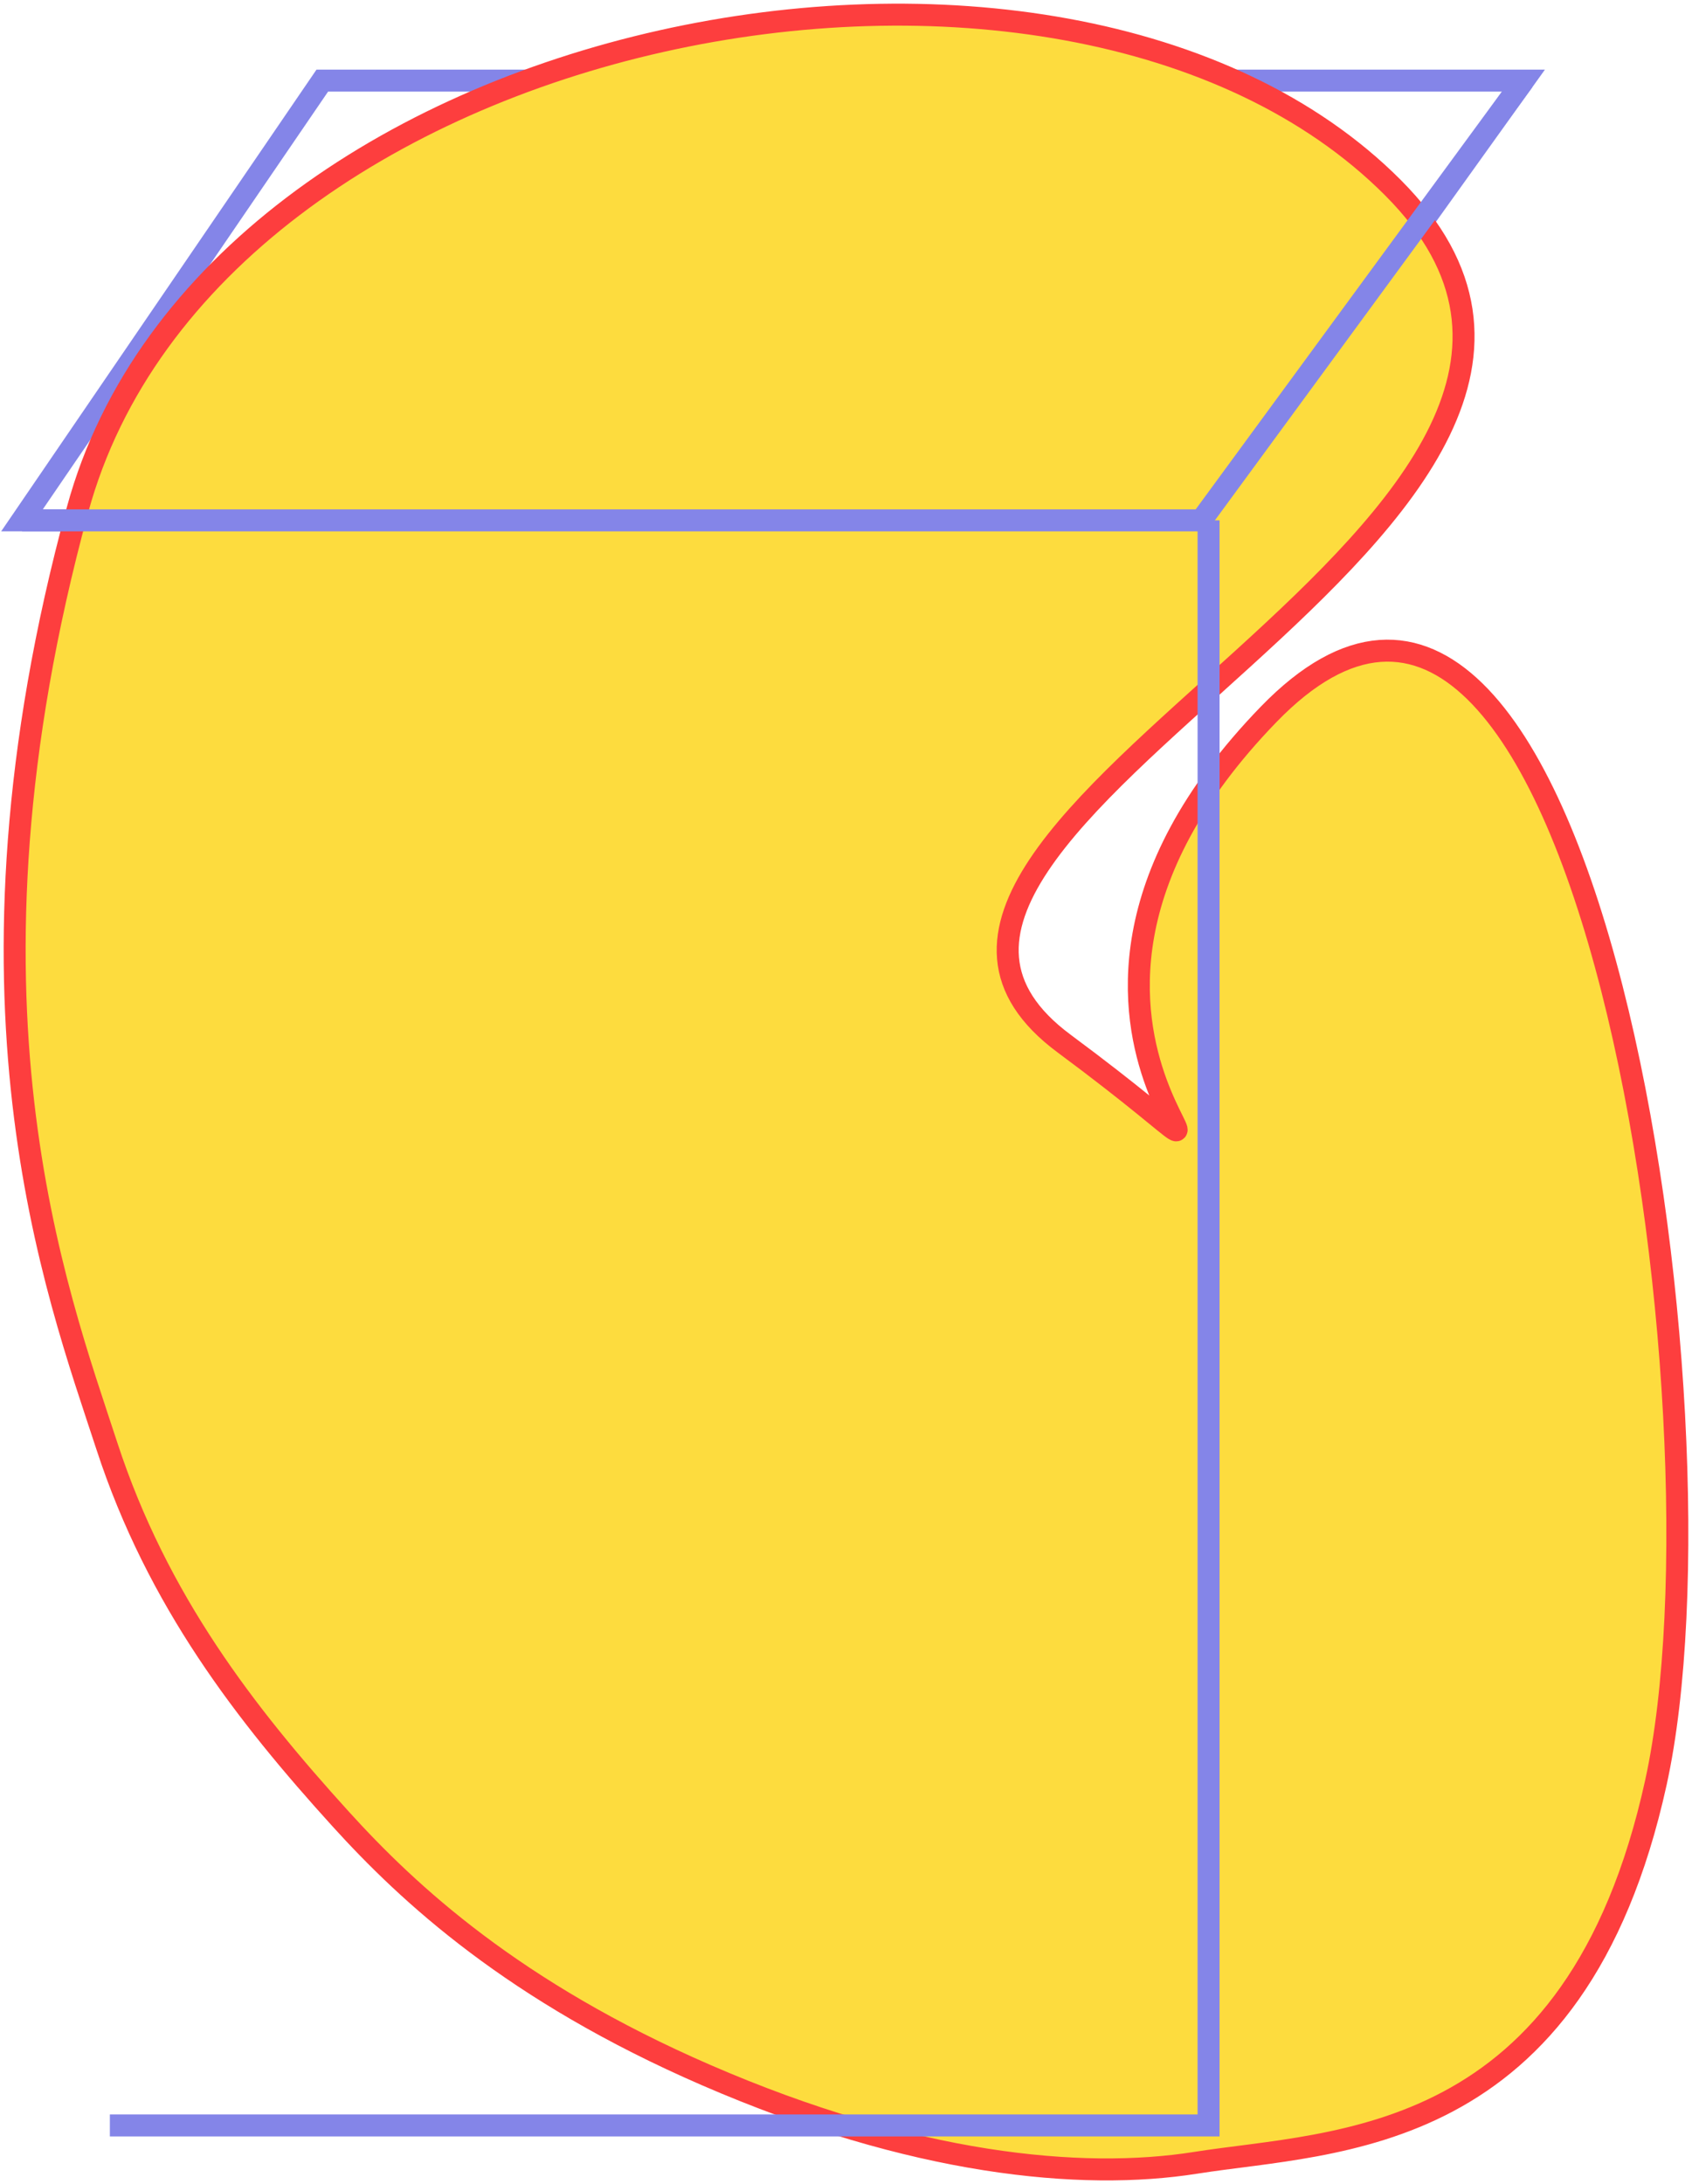 <svg width="231" height="298" viewBox="0 0 231 298" fill="none" xmlns="http://www.w3.org/2000/svg">
<path d="M44 11L3 71H165L208 11H44Z" stroke="#8485E8" stroke-width="3"/>
<path d="M10.594 69.518C28.782 2.847 145.075 -19.576 190.163 25.599C235.25 70.775 105.464 112.873 145.271 142.383C185.078 171.893 129.741 142.277 173.203 97.466C216.666 52.655 237.043 193.284 226.076 243.196C215.109 293.108 182.368 292.07 163.227 295.1C147.626 297.569 124.661 295.392 96.388 283.122C70.112 271.718 55.788 258.408 46.508 248.187C33.553 233.916 21.49 218.412 14.585 197.281C7.68 176.15 -7.594 136.189 10.594 69.518Z" fill="#FDDC3E" stroke="#FD3E3E" stroke-width="3" stroke-linecap="round"/>
<path d="M3 71H165" stroke="#8485E8" stroke-width="3"/>
<path d="M208 11L164 71" stroke="#8485E8" stroke-width="3"/>
<path d="M165 71V290H15" stroke="#8485E8" stroke-width="3"/>
</svg>

